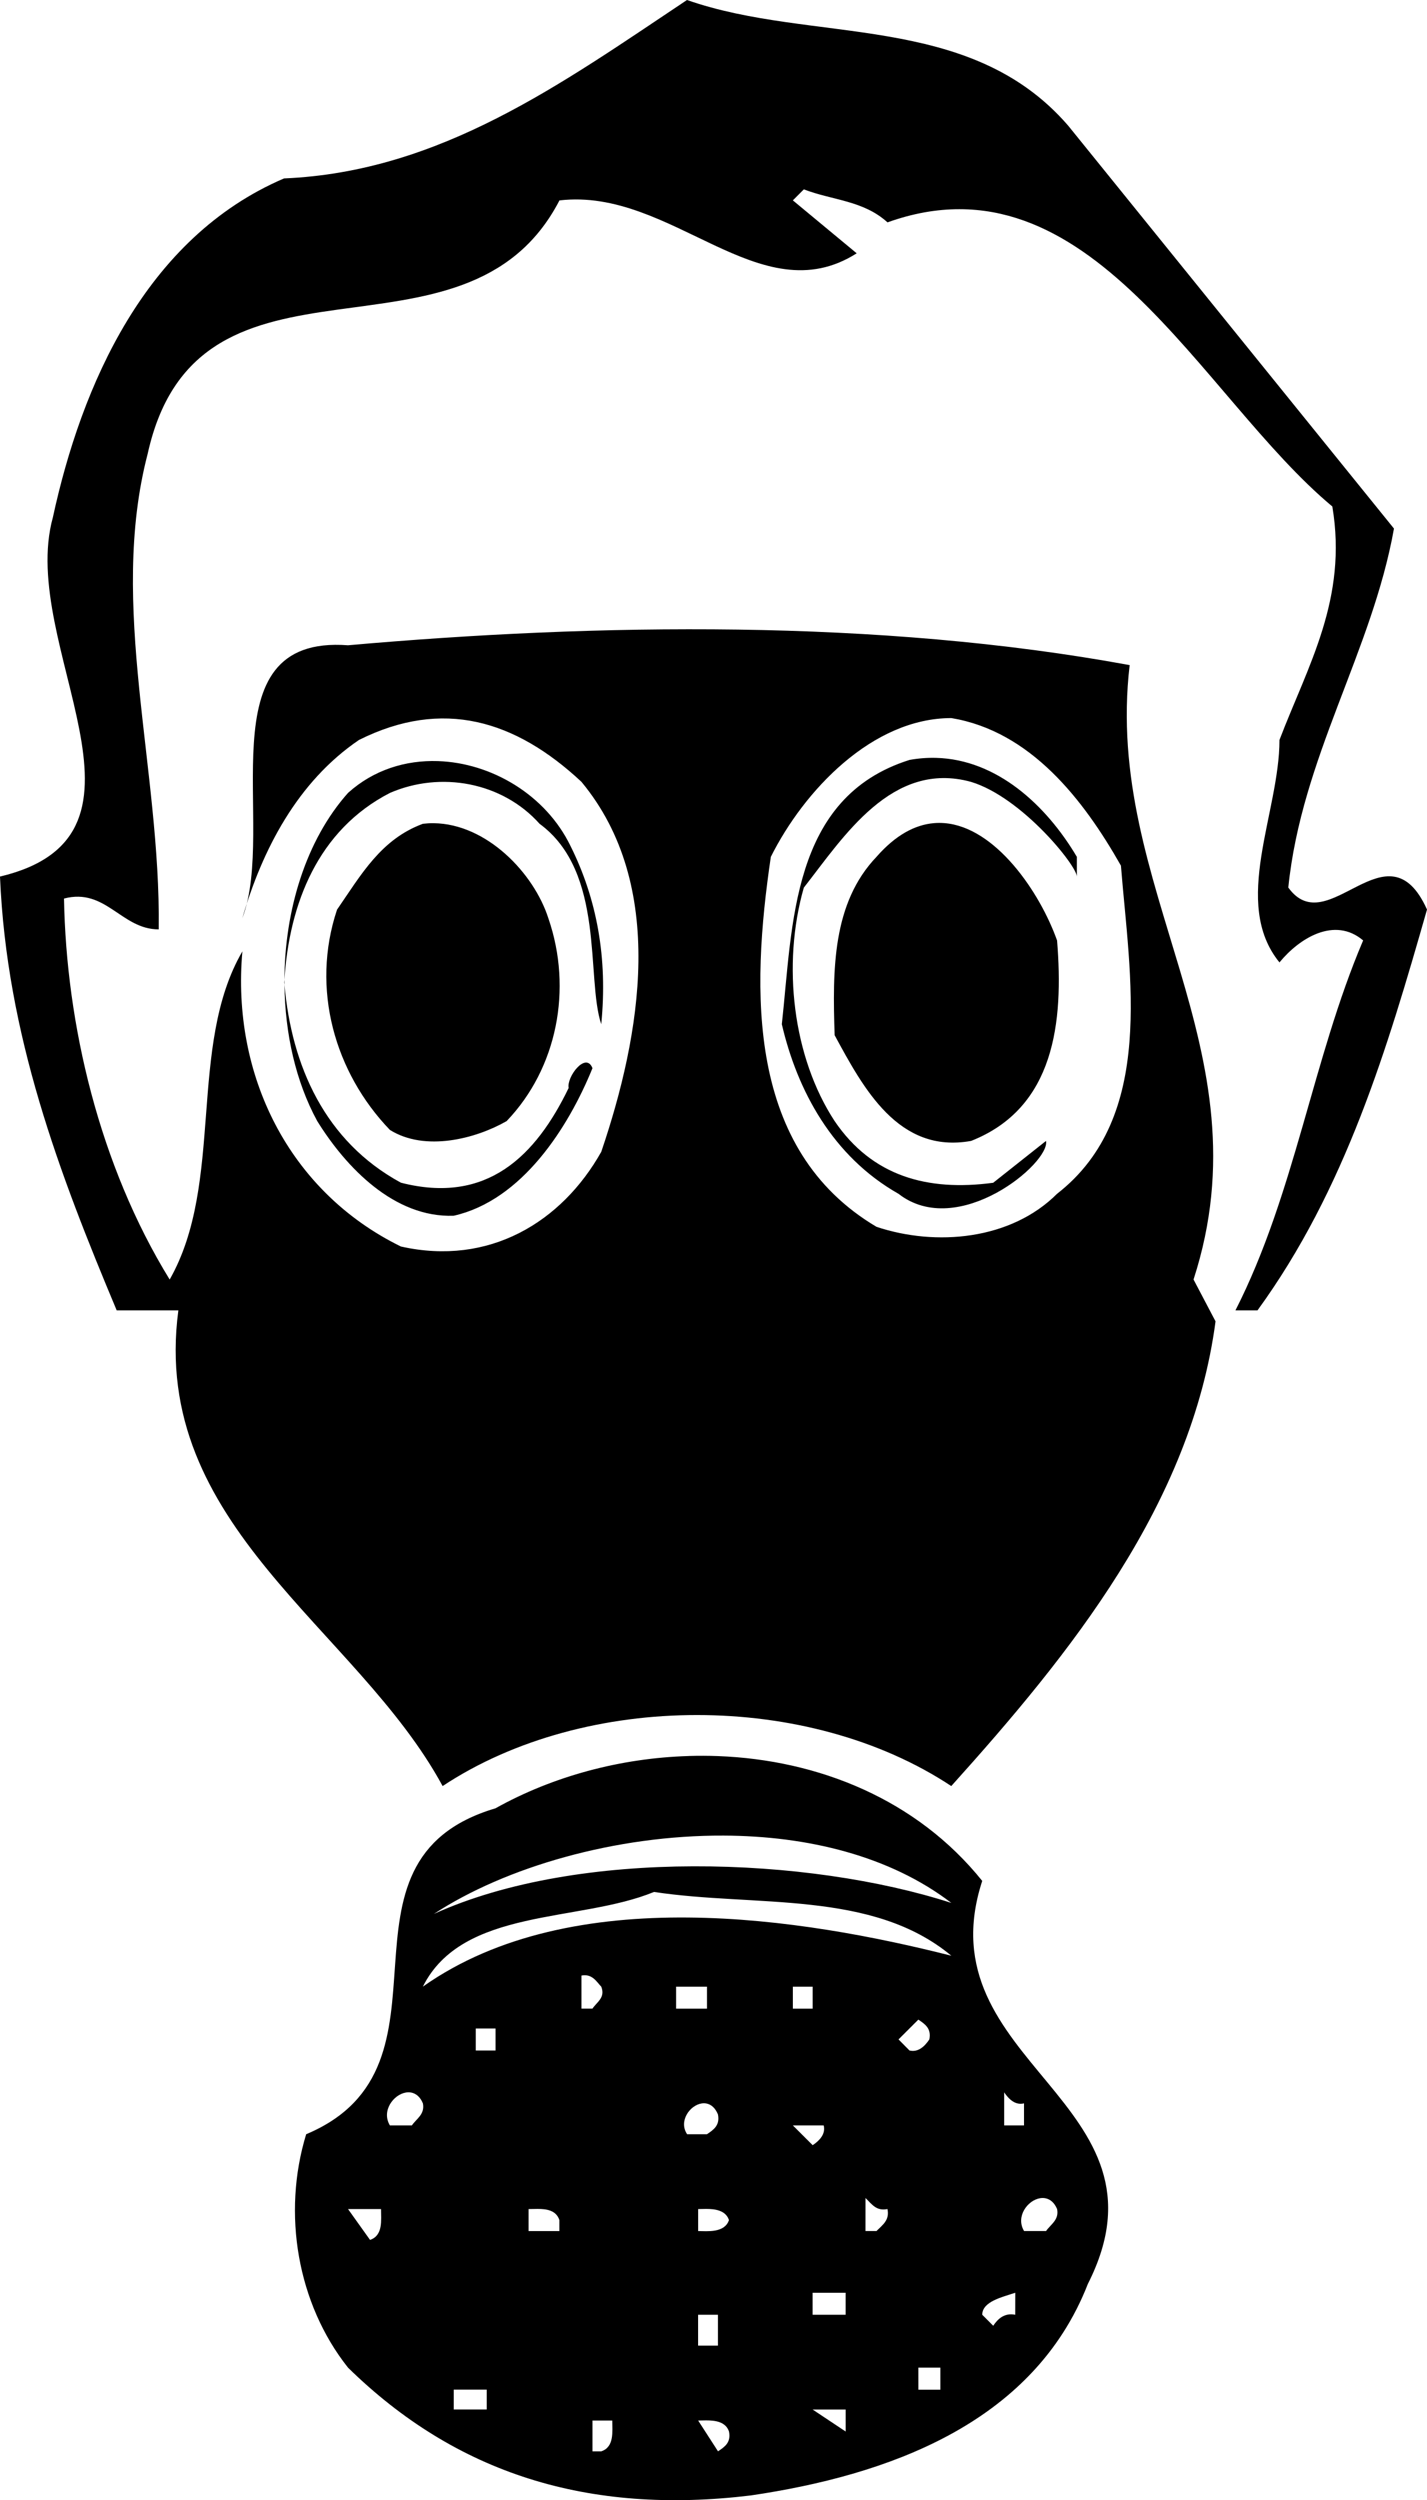 <?xml version="1.0" encoding="UTF-8" standalone="no"?>
<!-- Generator: Adobe Illustrator 13.0.2, SVG Export Plug-In . SVG Version: 6.00 Build 14948)  -->

<svg
   xmlns:dc="http://purl.org/dc/elements/1.1/"
   xmlns:cc="http://creativecommons.org/ns#"
   xmlns:rdf="http://www.w3.org/1999/02/22-rdf-syntax-ns#"
   xmlns:svg="http://www.w3.org/2000/svg"
   xmlns="http://www.w3.org/2000/svg"
   xmlns:sodipodi="http://sodipodi.sourceforge.net/DTD/sodipodi-0.dtd"
   xmlns:inkscape="http://www.inkscape.org/namespaces/inkscape"
   id="Layer_1"
   sodipodi:docname="yves-guillou-protections-remix.svg"
   xml:space="preserve"
   viewBox="0 0 58.325 102.17"
   sodipodi:version="0.32"
   version="1.1"
   inkscape:output_extension="org.inkscape.output.svg.inkscape"
   y="0px"
   x="0px"
   inkscape:version="0.92.3 (2405546, 2018-03-11)"
   width="62.213"
   height="108.981"><defs
   id="defs42">
	
	

		
		
		
		
		
		
		
		
		
		
		
		
		
		
		
		
		
		
		
		
		
		
		
		
		
		
		
		
		
		
		
	</defs>
<sodipodi:namedview
   id="base"
   bordercolor="#666666"
   inkscape:window-x="3832"
   inkscape:window-y="-8"
   guidetolerance="10.0"
   pagecolor="#ffffff"
   gridtolerance="10.0"
   inkscape:zoom="4.3503827"
   inkscape:window-width="1920"
   showgrid="false"
   borderopacity="1.0"
   inkscape:current-layer="Layer_1"
   inkscape:cx="141.93689"
   inkscape:cy="30.214299"
   inkscape:pageshadow="2"
   objecttolerance="10.0"
   inkscape:window-height="1017"
   inkscape:pageopacity="0.0"
   fit-margin-top="0"
   fit-margin-left="0"
   fit-margin-right="0"
   fit-margin-bottom="0"
   inkscape:window-maximized="1">
	</sodipodi:namedview>
<path
   style="fill:#000000;stroke-width:1"
   d="M 28.079,0 C 22.949,3.42 17.999,7.021 11.609,7.291 5.939,9.721 3.329,15.751 2.159,21.151 0.72,26.371 7.2,34.111 0,35.821 0.271,42.3 2.43,47.969 4.77,53.549 h 2.52 c -1.17,8.819 7.29,12.959 10.801,19.438 5.85,-3.87 14.939,-3.87 20.79,0 4.861,-5.4 9.811,-11.519 10.801,-18.99 l -0.899,-1.71 c 3.061,-9.45 -3.69,-15.927 -2.611,-25.107 -10.26,-1.891 -21.778,-1.71 -31.948,-0.811 -5.94,-0.45 -2.881,7.378 -4.321,11.158 0.81,-2.79 2.25,-5.579 4.77,-7.289 3.421,-1.71 6.391,-0.81 9.091,1.71 3.51,4.23 2.431,10.351 0.811,15.121 -1.62,2.88 -4.59,4.679 -8.19,3.869 -4.59,-2.25 -6.928,-7.021 -6.478,-12.061 -2.25,3.87 -0.722,9.451 -2.972,13.411 -2.88,-4.679 -4.229,-10.439 -4.319,-15.569 1.71,-0.45 2.341,1.26 3.871,1.26 0.09,-6.57 -2.07,-13.231 -0.45,-19.44 2.07,-9.36 12.959,-2.879 16.829,-10.349 4.588,-0.54 8.19,4.681 12.149,2.161 L 32.406,8.188 32.855,7.738 c 1.17,0.451 2.43,0.45 3.419,1.349 8.282,-2.97 12.784,7.111 18.182,11.611 0.63,3.78 -0.991,6.48 -2.161,9.54 0,2.97 -1.979,6.661 0,9.091 0.811,-0.99 2.25,-1.889 3.42,-0.899 -2.07,4.859 -2.79,10.348 -5.22,15.119 h 0.901 c 3.6,-4.949 5.309,-10.71 6.929,-16.381 -1.62,-3.599 -4.05,1.351 -5.669,-0.899 0.539,-5.31 3.419,-9.629 4.319,-14.669 L 43.656,5.131 C 39.605,0.451 33.215,1.8 28.079,0 Z m 10.807,29.344 c 3.239,0.54 5.398,3.331 6.929,6.03 0.358,4.5 1.439,10.259 -2.609,13.409 -1.89,1.89 -4.951,2.161 -7.381,1.351 -5.311,-3.149 -5.13,-9.63 -4.319,-15.119 1.351,-2.7 4.142,-5.671 7.381,-5.671 z m -0.623,1.626 c -0.353,-0.01 -0.716,0.017 -1.088,0.084 -4.86,1.529 -4.77,6.75 -5.22,10.8 0.629,2.701 2.069,5.401 4.77,6.931 2.428,1.89 6.209,-1.261 6.028,-2.161 l -2.159,1.71 c -2.699,0.36 -4.949,-0.27 -6.48,-2.52 -1.709,-2.61 -2.159,-6.391 -1.26,-9.54 1.621,-2.07 3.602,-5.22 6.841,-4.321 2.07,0.63 4.319,3.421 4.319,3.871 v -0.809 c -1.26,-2.127 -3.277,-3.977 -5.751,-4.045 z M 17.9,31.102 c -1.317,-0.044 -2.629,0.356 -3.675,1.3 -1.722,1.93 -2.589,4.797 -2.6,7.637 0.199,-3.113 1.372,-6.122 4.31,-7.635 2.069,-0.9 4.589,-0.45 6.119,1.26 2.7,1.98 1.89,6.299 2.52,8.19 0.27,-2.7 -0.18,-5.131 -1.26,-7.291 -1.012,-2.081 -3.22,-3.387 -5.414,-3.461 z m -6.275,8.937 c -0.002,0.035 -0.009,0.069 -0.011,0.104 0.003,0.034 0.01,0.068 0.013,0.103 -7.54e-4,-0.069 -0.002,-0.138 -0.002,-0.207 z m 0.002,0.207 c 0.022,1.99 0.461,3.957 1.339,5.566 1.171,1.89 3.149,3.959 5.579,3.869 2.79,-0.63 4.682,-3.6 5.671,-6.03 -0.27,-0.693 -1.064,0.36 -0.974,0.809 -1.349,2.79 -3.345,4.771 -6.855,3.871 -3.118,-1.692 -4.469,-4.794 -4.759,-8.086 z m 26.966,-6.61 c -0.141,-0.011 -0.282,-0.011 -0.425,0.002 -0.762,0.066 -1.556,0.477 -2.344,1.377 -1.801,1.89 -1.8,4.589 -1.71,7.289 1.171,2.159 2.61,4.859 5.579,4.319 3.42,-1.349 3.783,-4.86 3.512,-8.19 -0.696,-1.962 -2.505,-4.635 -4.612,-4.797 z m -20.872,0.004 c -0.145,-0.002 -0.29,0.007 -0.436,0.024 -1.71,0.63 -2.52,2.071 -3.51,3.51 -1.08,3.24 -0.089,6.66 2.161,9 1.44,0.901 3.51,0.361 4.77,-0.359 2.07,-2.16 2.7,-5.4 1.71,-8.28 -0.591,-1.856 -2.527,-3.872 -4.695,-3.895 z m 10.43,38.119 c -2.789,0.084 -5.555,0.827 -7.899,2.137 -7.29,2.16 -1.079,10.528 -7.738,13.319 -0.99,3.239 -0.36,6.93 1.71,9.538 4.41,4.322 9.81,6.032 16.469,5.222 5.492,-0.812 11.521,-2.882 13.771,-8.643 3.782,-7.469 -6.75,-8.998 -4.318,-16.469 -2.683,-3.341 -6.705,-4.946 -10.8,-5.101 -0.398,-0.015 -0.797,-0.016 -1.196,-0.004 z m 1.426,3.252 c 3.424,0.014 6.787,0.824 9.307,2.752 -5.851,-1.891 -15.208,-2.249 -21.149,0.449 2.936,-1.923 7.439,-3.219 11.841,-3.201 z m -2.844,2.303 c 4.141,0.63 8.911,-0.092 12.151,2.607 -6.03,-1.528 -15.479,-3.059 -21.601,1.263 1.62,-3.24 6.39,-2.61 9.45,-3.871 z m -2.968,3.417 c 0.449,-0.088 0.629,0.272 0.809,0.452 0.18,0.448 -0.179,0.629 -0.359,0.899 h -0.45 z m 3.869,0.454 h 1.262 v 0.899 H 27.634 Z m 4.772,0 H 33.215 v 0.899 h -0.809 z m 5.129,1.346 c 0.271,0.182 0.54,0.361 0.45,0.809 -0.18,0.271 -0.451,0.542 -0.813,0.452 l -0.447,-0.452 z m -18.089,0.363 h 0.809 v 0.899 h -0.809 z m 21.597,2.609 c 0.183,0.271 0.452,0.54 0.811,0.45 v 0.901 h -0.811 z m -24.452,0.007 c 0.073,-0.012 0.147,-0.012 0.218,0.002 0.19,0.037 0.364,0.171 0.476,0.441 0.09,0.451 -0.27,0.632 -0.45,0.901 h -0.899 c -0.355,-0.591 0.144,-1.26 0.656,-1.344 z m 12.085,0.447 c 0.069,-0.011 0.139,-0.011 0.207,0.004 0.181,0.038 0.349,0.173 0.461,0.443 0.09,0.45 -0.181,0.63 -0.449,0.811 h -0.811 c -0.354,-0.532 0.106,-1.18 0.591,-1.258 z m 3.73,0.897 h 1.26 c 0.09,0.358 -0.18,0.628 -0.45,0.809 z m 2.97,2.966 c 0.27,0.27 0.448,0.542 0.897,0.452 0.09,0.45 -0.18,0.631 -0.449,0.899 h -0.449 z m 7.134,0.009 c 0.073,-0.012 0.147,-0.012 0.218,0.002 0.19,0.037 0.365,0.172 0.478,0.441 0.09,0.45 -0.271,0.631 -0.45,0.899 h -0.899 c -0.355,-0.589 0.142,-1.258 0.654,-1.342 z m -20.543,0.438 c 0.375,2.35e-4 0.762,0.052 0.897,0.456 v 0.449 h -1.26 v -0.899 c 0.113,0 0.237,-0.006 0.363,-0.006 z m 6.892,0 c 0.363,2.35e-4 0.801,0.052 0.936,0.456 -0.18,0.539 -0.898,0.449 -1.26,0.449 v -0.899 c 0.09,0 0.203,-0.006 0.324,-0.006 z m -14.634,0.006 h 1.349 c 0,0.45 0.09,1.08 -0.45,1.26 z m 18.988,3.42 h 1.351 v 0.899 h -1.351 z m 8.284,0 -0.002,0.899 c -0.45,-0.09 -0.721,0.181 -0.899,0.45 l -0.449,-0.45 c 0,-0.538 0.809,-0.721 1.349,-0.899 z m -12.964,0.899 h 0.811 v 1.262 h -0.811 z m 9.003,2.161 h 0.899 v 0.901 H 37.537 Z M 18.545,97.652 h 1.349 v 0.811 h -1.349 z m 14.669,0.813 h 1.351 v 0.899 z m -4.354,0.443 c 0.363,0 0.801,0.051 0.936,0.456 0.091,0.45 -0.18,0.629 -0.449,0.809 L 28.535,98.914 c 0.09,0 0.203,-0.006 0.324,-0.006 z m -4.644,0.006 h 0.809 c 0,0.45 0.09,1.08 -0.45,1.26 h -0.359 z"
   id="path2861"
   inkscape:connector-curvature="0" />
</svg>
